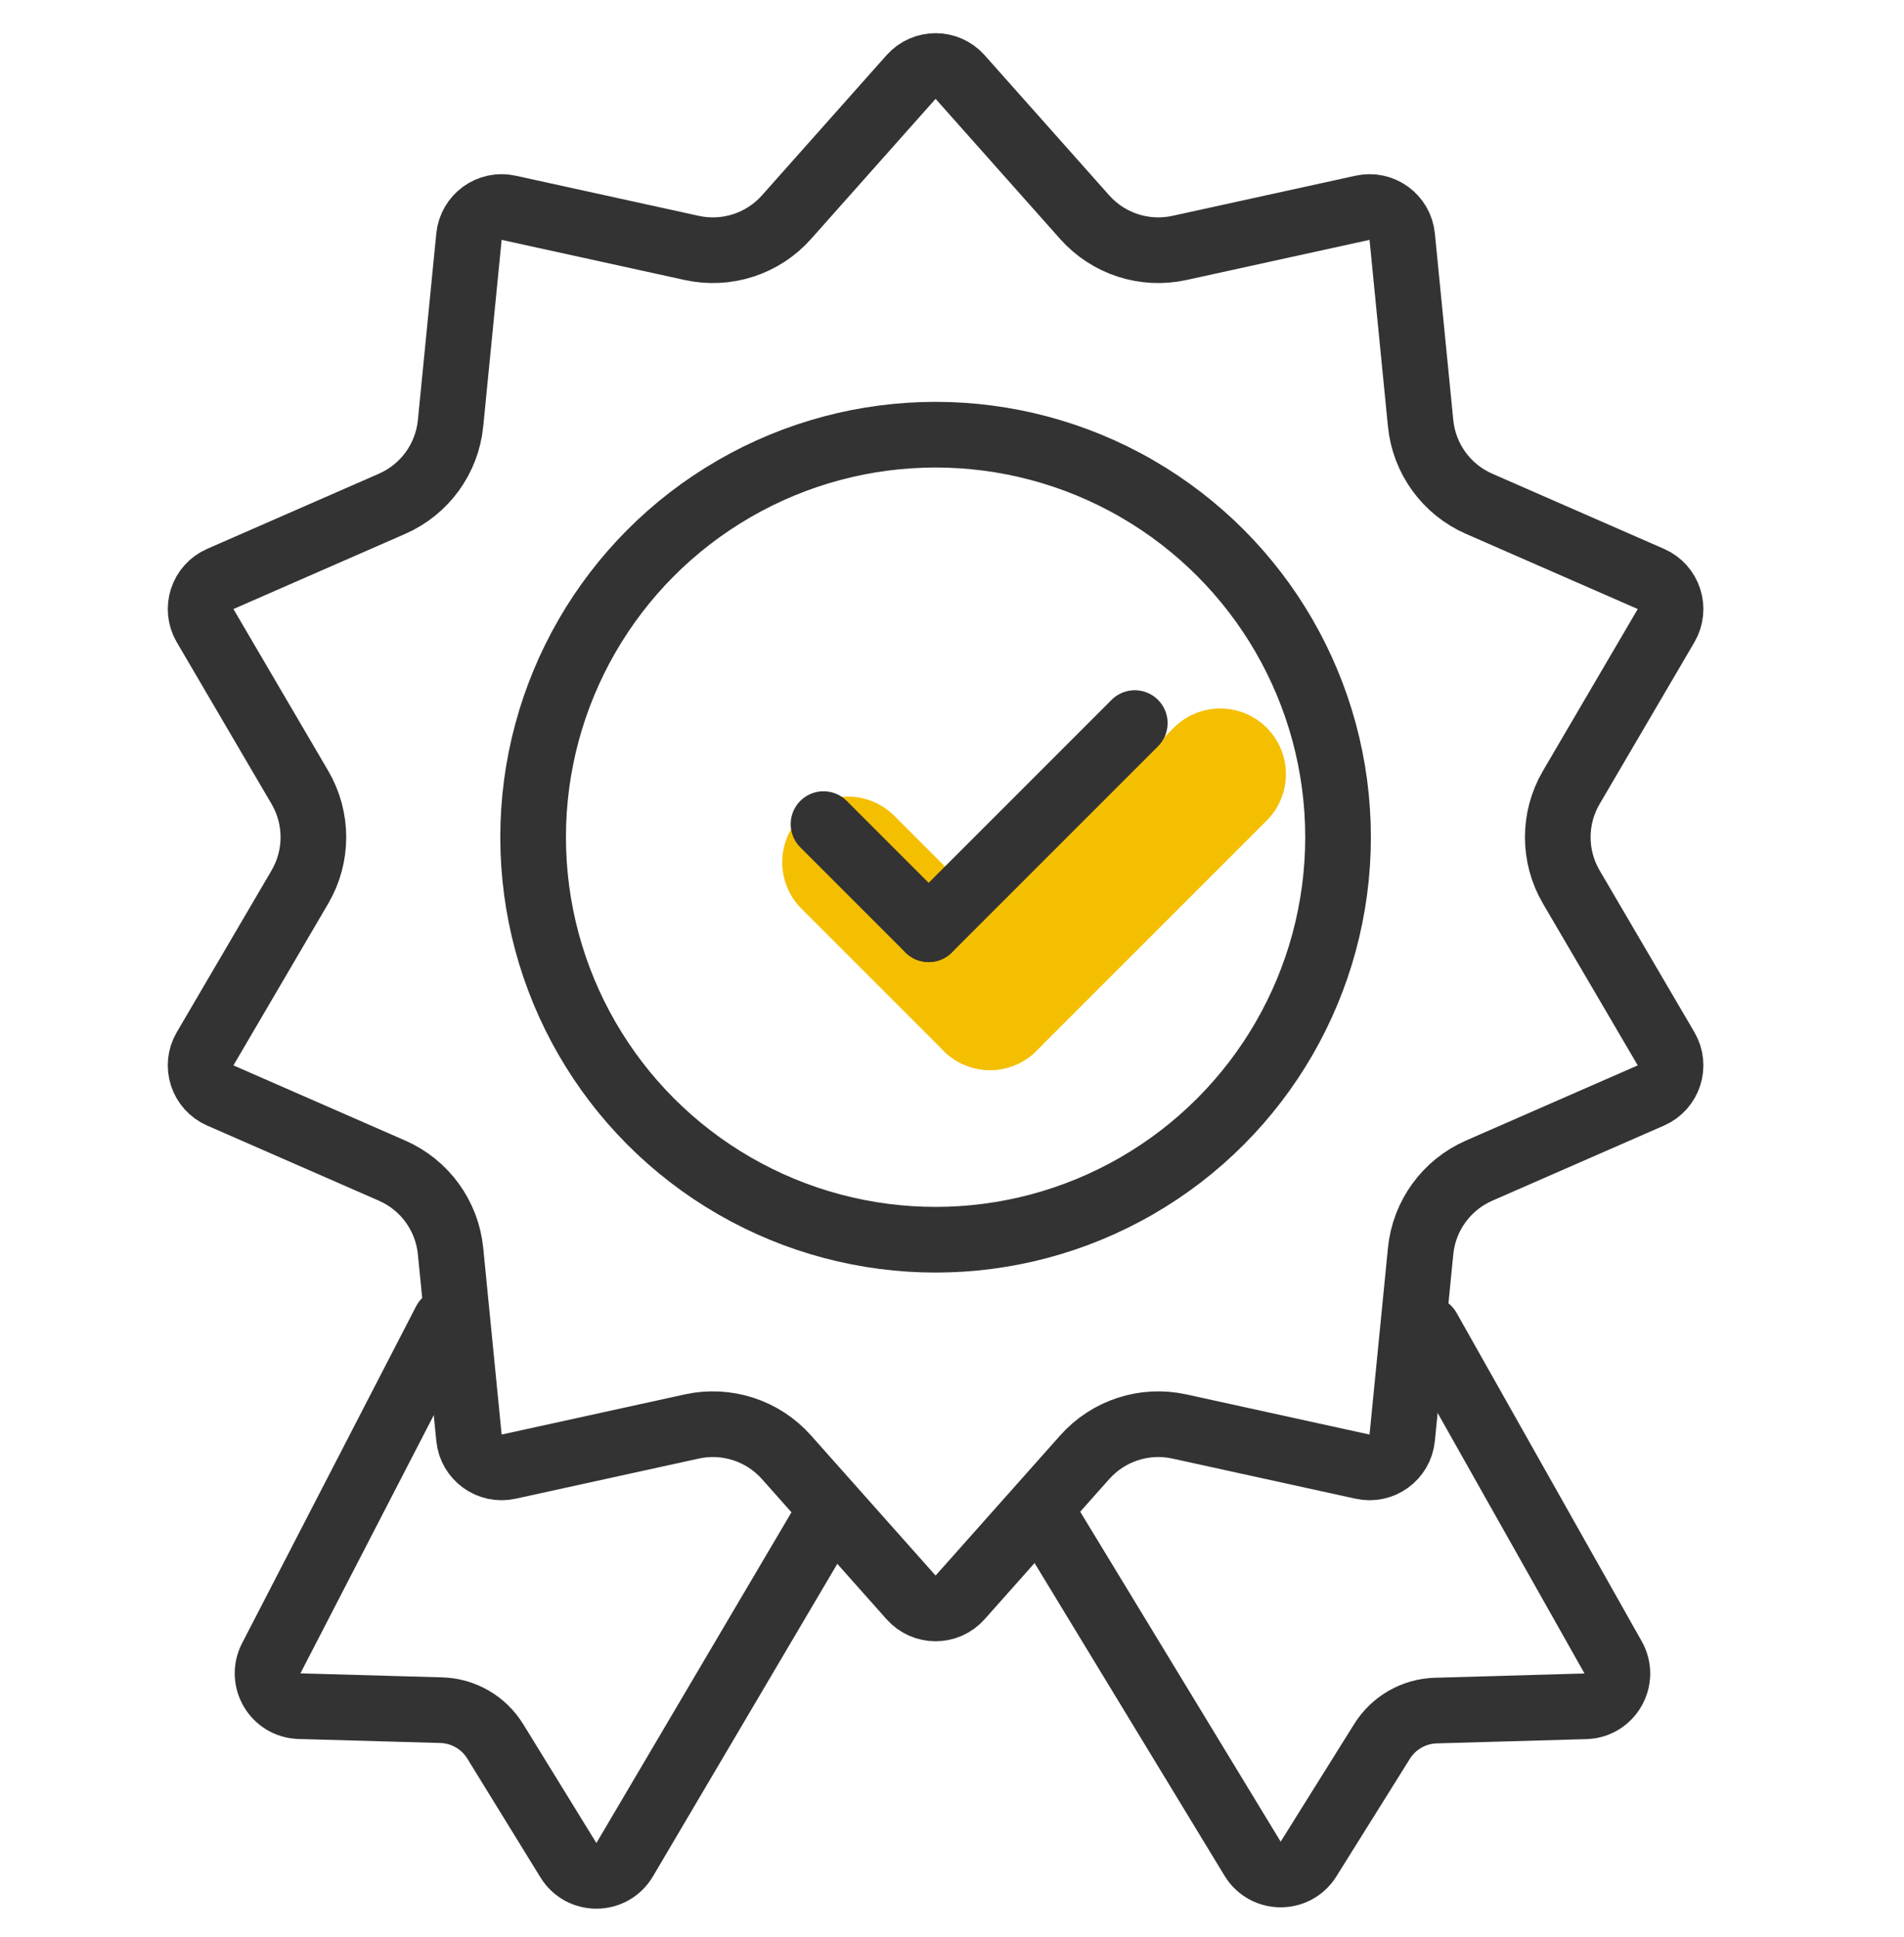 <svg width="58" height="59" viewBox="0 0 58 59" fill="none" xmlns="http://www.w3.org/2000/svg">
<line x1="25.828" y1="26.263" x2="30.158" y2="30.593" stroke="#F4BF01" stroke-width="4" stroke-linecap="round"/>
<line x1="30.158" y1="30.592" x2="37.172" y2="23.579" stroke="#F4BF01" stroke-width="4" stroke-linecap="round"/>
<path d="M13.564 40.246L8.263 50.508C7.925 51.163 8.386 51.946 9.123 51.967L13.441 52.089C14.115 52.108 14.734 52.466 15.087 53.04L17.316 56.66C17.711 57.301 18.646 57.292 19.029 56.643L25 46.521" stroke="#333333" stroke-width="2" stroke-linecap="round"/>
<path d="M32 46.48L38.157 56.613C38.544 57.249 39.465 57.255 39.86 56.624L42.1 53.04C42.455 52.472 43.07 52.12 43.739 52.101L48.297 51.971C49.049 51.95 49.509 51.136 49.139 50.481L43.5 40.48" stroke="#333333" stroke-width="2" stroke-linecap="round"/>
<path d="M27.753 2.346C28.15 1.899 28.85 1.899 29.247 2.346L33.042 6.615C33.763 7.426 34.866 7.784 35.926 7.552L41.505 6.329C42.09 6.2 42.655 6.612 42.714 7.207L43.275 12.891C43.381 13.971 44.063 14.91 45.058 15.345L50.29 17.634C50.838 17.874 51.054 18.539 50.752 19.056L47.865 23.983C47.316 24.92 47.316 26.08 47.865 27.017L50.752 31.944C51.054 32.461 50.838 33.126 50.29 33.366L45.058 35.655C44.063 36.09 43.381 37.029 43.275 38.109L42.714 43.793C42.655 44.389 42.09 44.8 41.505 44.671L35.926 43.448C34.866 43.216 33.763 43.574 33.042 44.386L29.247 48.654C28.85 49.102 28.15 49.102 27.753 48.654L23.958 44.386C23.237 43.574 22.134 43.216 21.074 43.448L15.495 44.671C14.91 44.8 14.345 44.389 14.286 43.793L13.725 38.109C13.619 37.029 12.937 36.09 11.942 35.655L6.71 33.366C6.162 33.126 5.946 32.461 6.248 31.944L9.135 27.017C9.684 26.08 9.684 24.92 9.135 23.983L6.248 19.056C5.946 18.539 6.162 17.874 6.71 17.634L11.942 15.345C12.937 14.91 13.619 13.971 13.725 12.891L14.286 7.207C14.345 6.612 14.91 6.2 15.495 6.329L21.074 7.552C22.134 7.784 23.237 7.426 23.958 6.615L27.753 2.346Z" stroke="#333333" stroke-width="2"/>
<circle cx="28.5" cy="25.5" r="12.26" stroke="#333333" stroke-width="2"/>
<line x1="25.086" y1="25.101" x2="28.288" y2="28.303" stroke="#333333" stroke-width="2" stroke-linecap="round"/>
<line x1="28.289" y1="28.303" x2="34.568" y2="22.024" stroke="#333333" stroke-width="2" stroke-linecap="round"/>
</svg>
